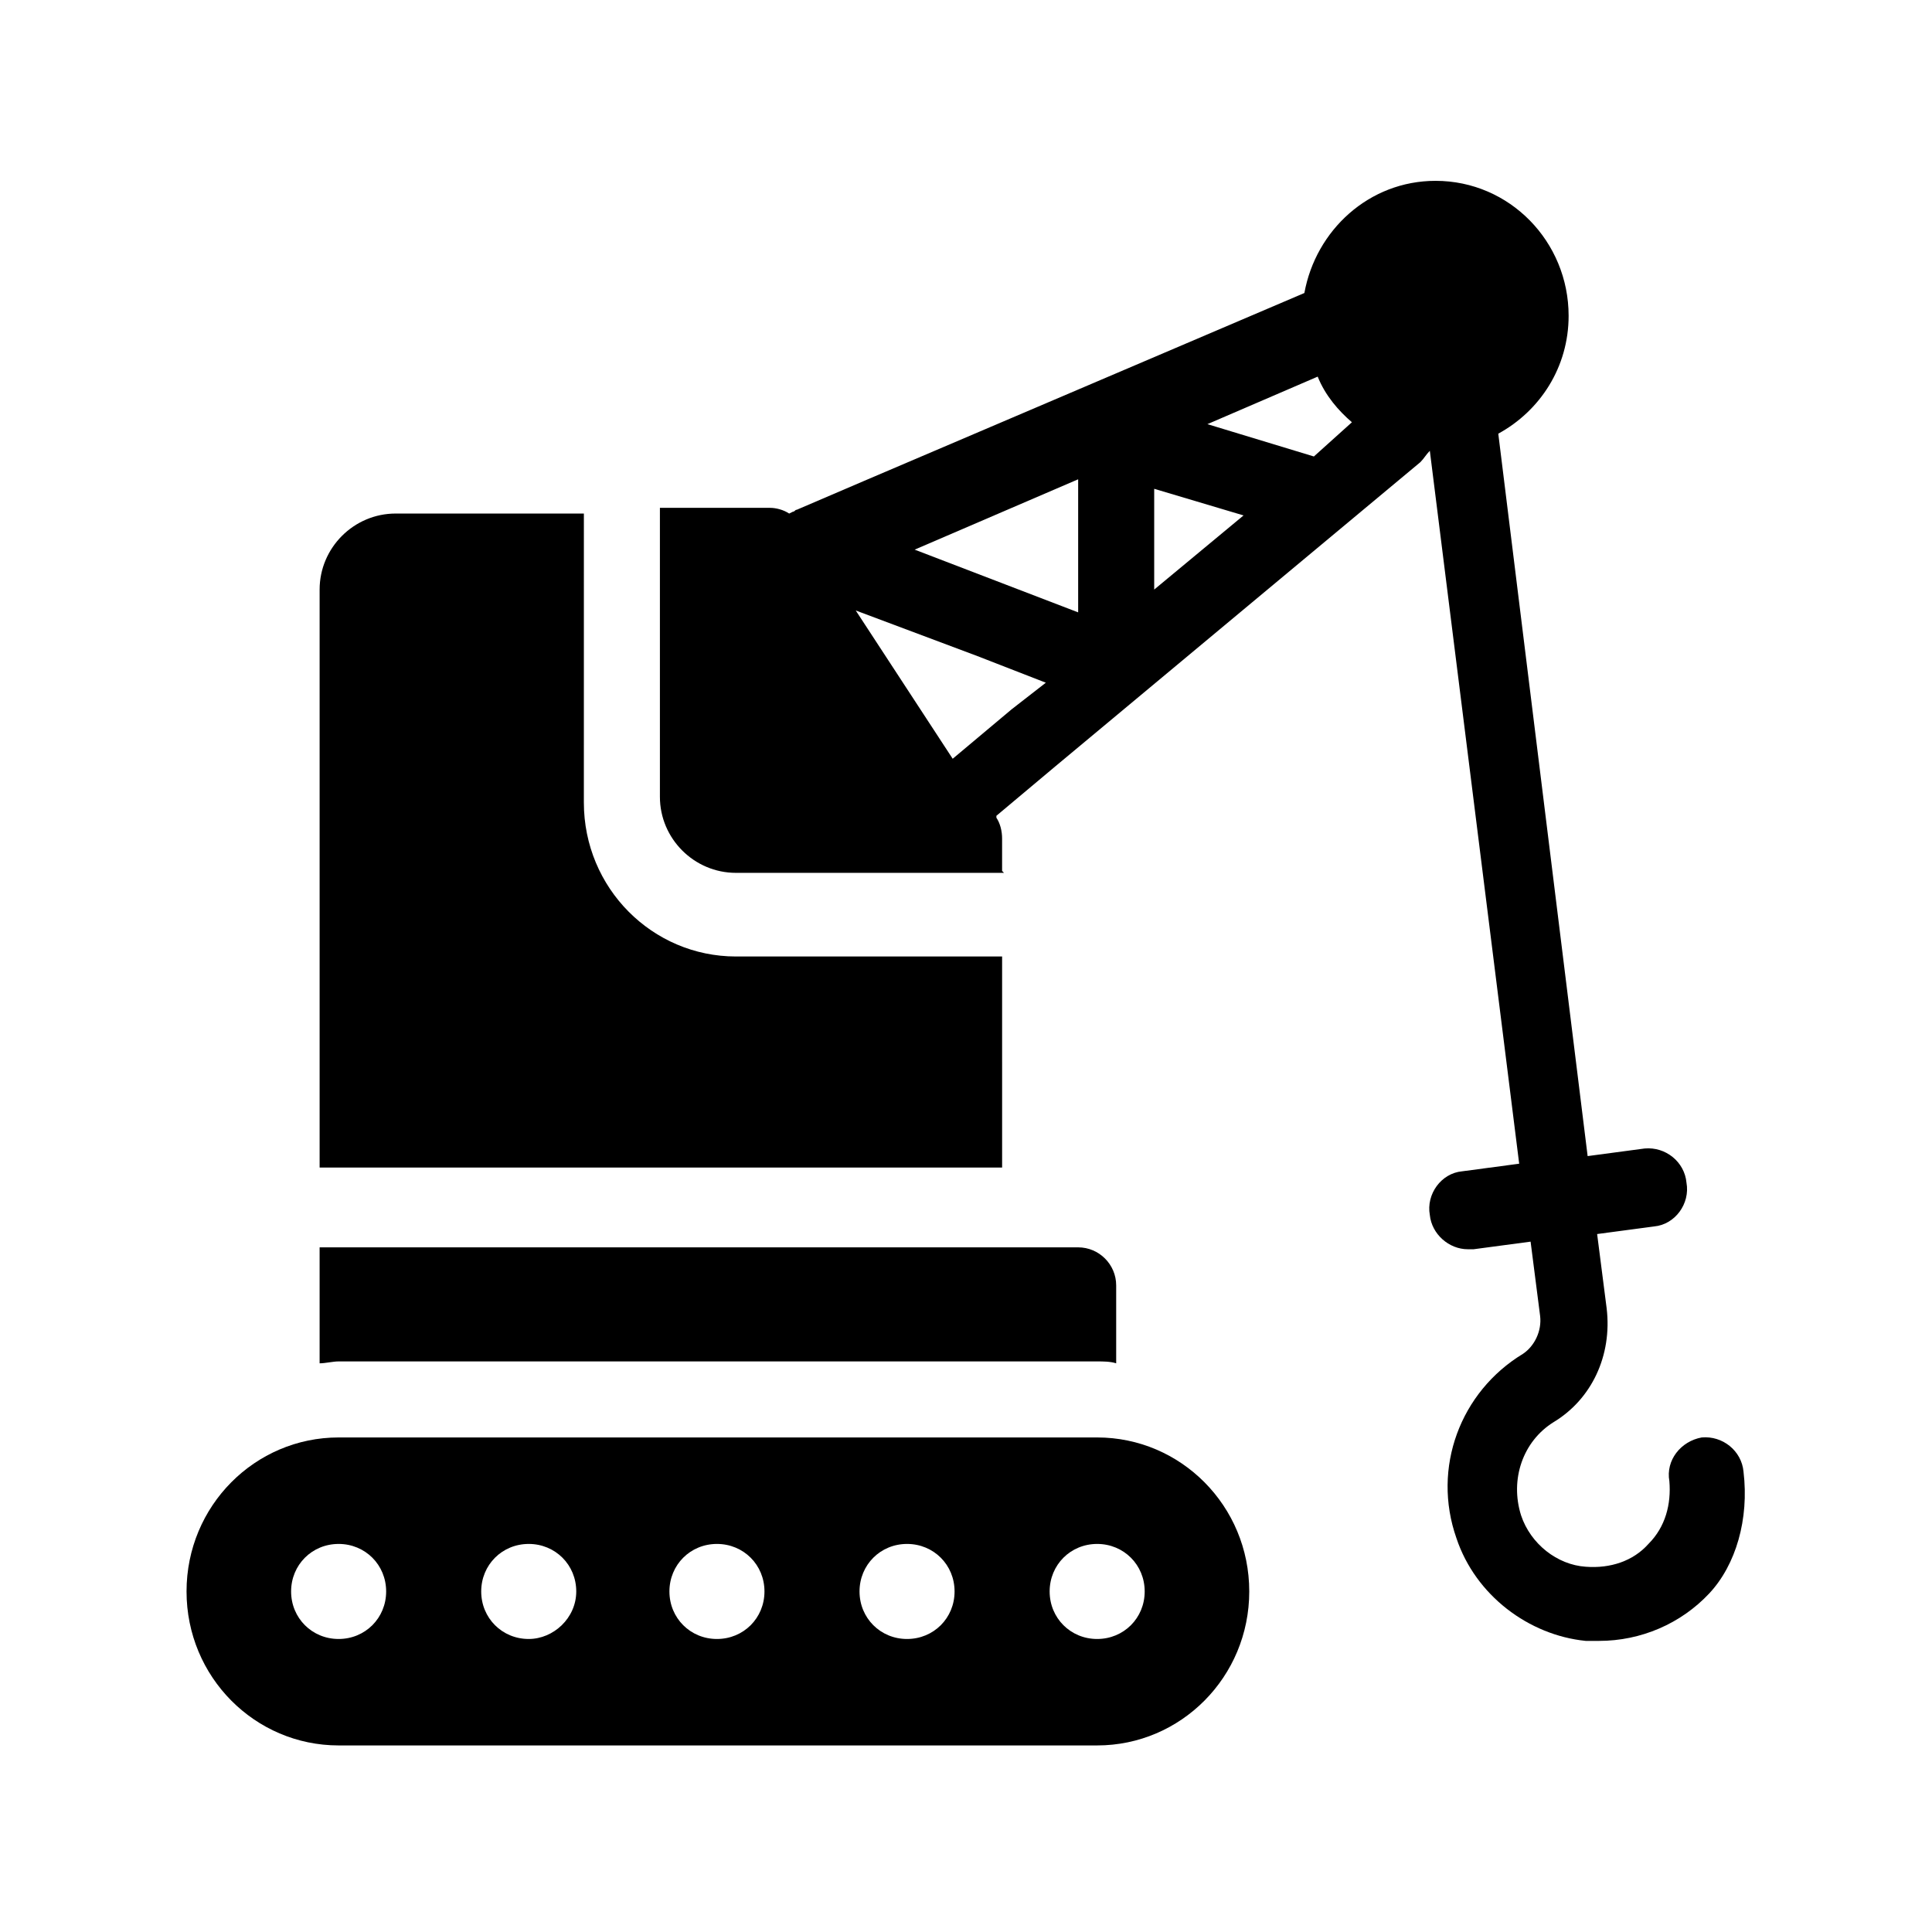 <?xml version="1.0" encoding="UTF-8"?>
<!-- Uploaded to: SVG Repo, www.svgrepo.com, Generator: SVG Repo Mixer Tools -->
<svg fill="#000000" width="800px" height="800px" version="1.1" viewBox="144 144 512 512" xmlns="http://www.w3.org/2000/svg">
 <g>
  <path d="m409.57 397.48h-70.535c-22.168 0-40.305-18.137-40.305-40.809l0.004-76.578h-49.879c-11.082 0-20.152 9.07-20.152 20.152v153.16h180.87z"/>
  <path d="m606.05 534.01c-0.504-5.543-5.543-9.574-11.082-9.07-5.543 1.008-9.57 6.047-8.566 11.59 0.504 6.047-1.008 12.09-5.543 16.625-4.031 4.535-10.078 6.551-16.625 6.047-7.559-0.504-14.609-6.047-17.129-13.602-3.023-9.574 0.504-19.648 8.566-24.688 10.078-6.047 15.617-17.633 14.105-30.23l-2.519-19.648 15.113-2.016c5.543-0.504 9.574-6.047 8.566-11.586-0.504-5.543-5.543-9.574-11.082-9.07l-15.113 2.016-23.68-191.45c11.082-6.047 18.641-17.633 18.641-31.234 0-19.648-15.617-35.77-35.266-35.77-17.633 0-31.738 13.098-34.762 29.727l-116.88 49.879-17.633 7.559c-0.504 0-0.504 0.504-1.008 0.504l-1.008 0.504c-1.512-1.008-3.527-1.512-5.039-1.512h-29.223v76.578c0 11.082 9.07 20.152 20.152 20.152l71.035-0.004-0.504-0.504v-8.566c0-2.016-0.504-4.031-1.512-5.543v-0.504l15.617-13.098 96.73-80.609c1.008-1.008 1.512-2.016 2.519-3.023l23.68 188.93-15.113 2.016c-5.543 0.504-9.574 6.047-8.566 11.586 0.504 5.039 5.039 9.07 10.078 9.07h1.512l15.113-2.016 2.519 19.648c0.504 4.031-1.512 8.062-4.535 10.078-16.625 10.078-24.184 30.23-17.633 48.871 5.039 15.113 19.145 25.695 34.258 27.207h3.527c11.082 0 21.664-4.535 29.223-12.594 7.055-7.562 10.578-19.656 9.066-32.25zm-193.96-202.03-15.617 13.098-25.695-39.297 32.242 12.09 18.137 7.055zm17.633-25.695-43.328-16.625 43.328-18.641zm20.152-6.043v-26.703l23.68 7.055zm42.32-35.27-28.215-8.566 29.223-12.594c2.016 5.039 5.543 9.07 9.07 12.09z"/>
  <path d="m434.76 504.79c1.512 0 3.527 0 5.039 0.504v-20.656c0-5.543-4.535-10.078-10.078-10.078l-201.02 0.004v30.73c1.512 0 3.527-0.504 5.039-0.504z"/>
  <path d="m434.76 524.94h-201.02c-22.168 0-40.305 18.137-40.305 40.809s18.137 40.809 40.305 40.809h201.02c22.168 0 40.305-18.137 40.305-40.809 0-22.668-18.137-40.809-40.305-40.809zm-201.02 53.406c-7.055 0-12.594-5.543-12.594-12.594 0-7.055 5.543-12.594 12.594-12.594 7.055 0 12.594 5.543 12.594 12.594 0 7.051-5.543 12.594-12.594 12.594zm50.379 0c-7.055 0-12.594-5.543-12.594-12.594 0-7.055 5.543-12.594 12.594-12.594 7.055 0 12.594 5.543 12.594 12.594 0.004 7.051-6.043 12.594-12.594 12.594zm49.879 0c-7.055 0-12.594-5.543-12.594-12.594 0-7.055 5.543-12.594 12.594-12.594 7.055 0 12.594 5.543 12.594 12.594 0 7.051-5.539 12.594-12.594 12.594zm50.379 0c-7.055 0-12.594-5.543-12.594-12.594 0-7.055 5.543-12.594 12.594-12.594 7.055 0 12.594 5.543 12.594 12.594 0.004 7.051-5.539 12.594-12.594 12.594zm50.383 0c-7.055 0-12.594-5.543-12.594-12.594 0-7.055 5.543-12.594 12.594-12.594 7.055 0 12.594 5.543 12.594 12.594 0 7.051-5.539 12.594-12.594 12.594z"/>
 </g>
</svg>